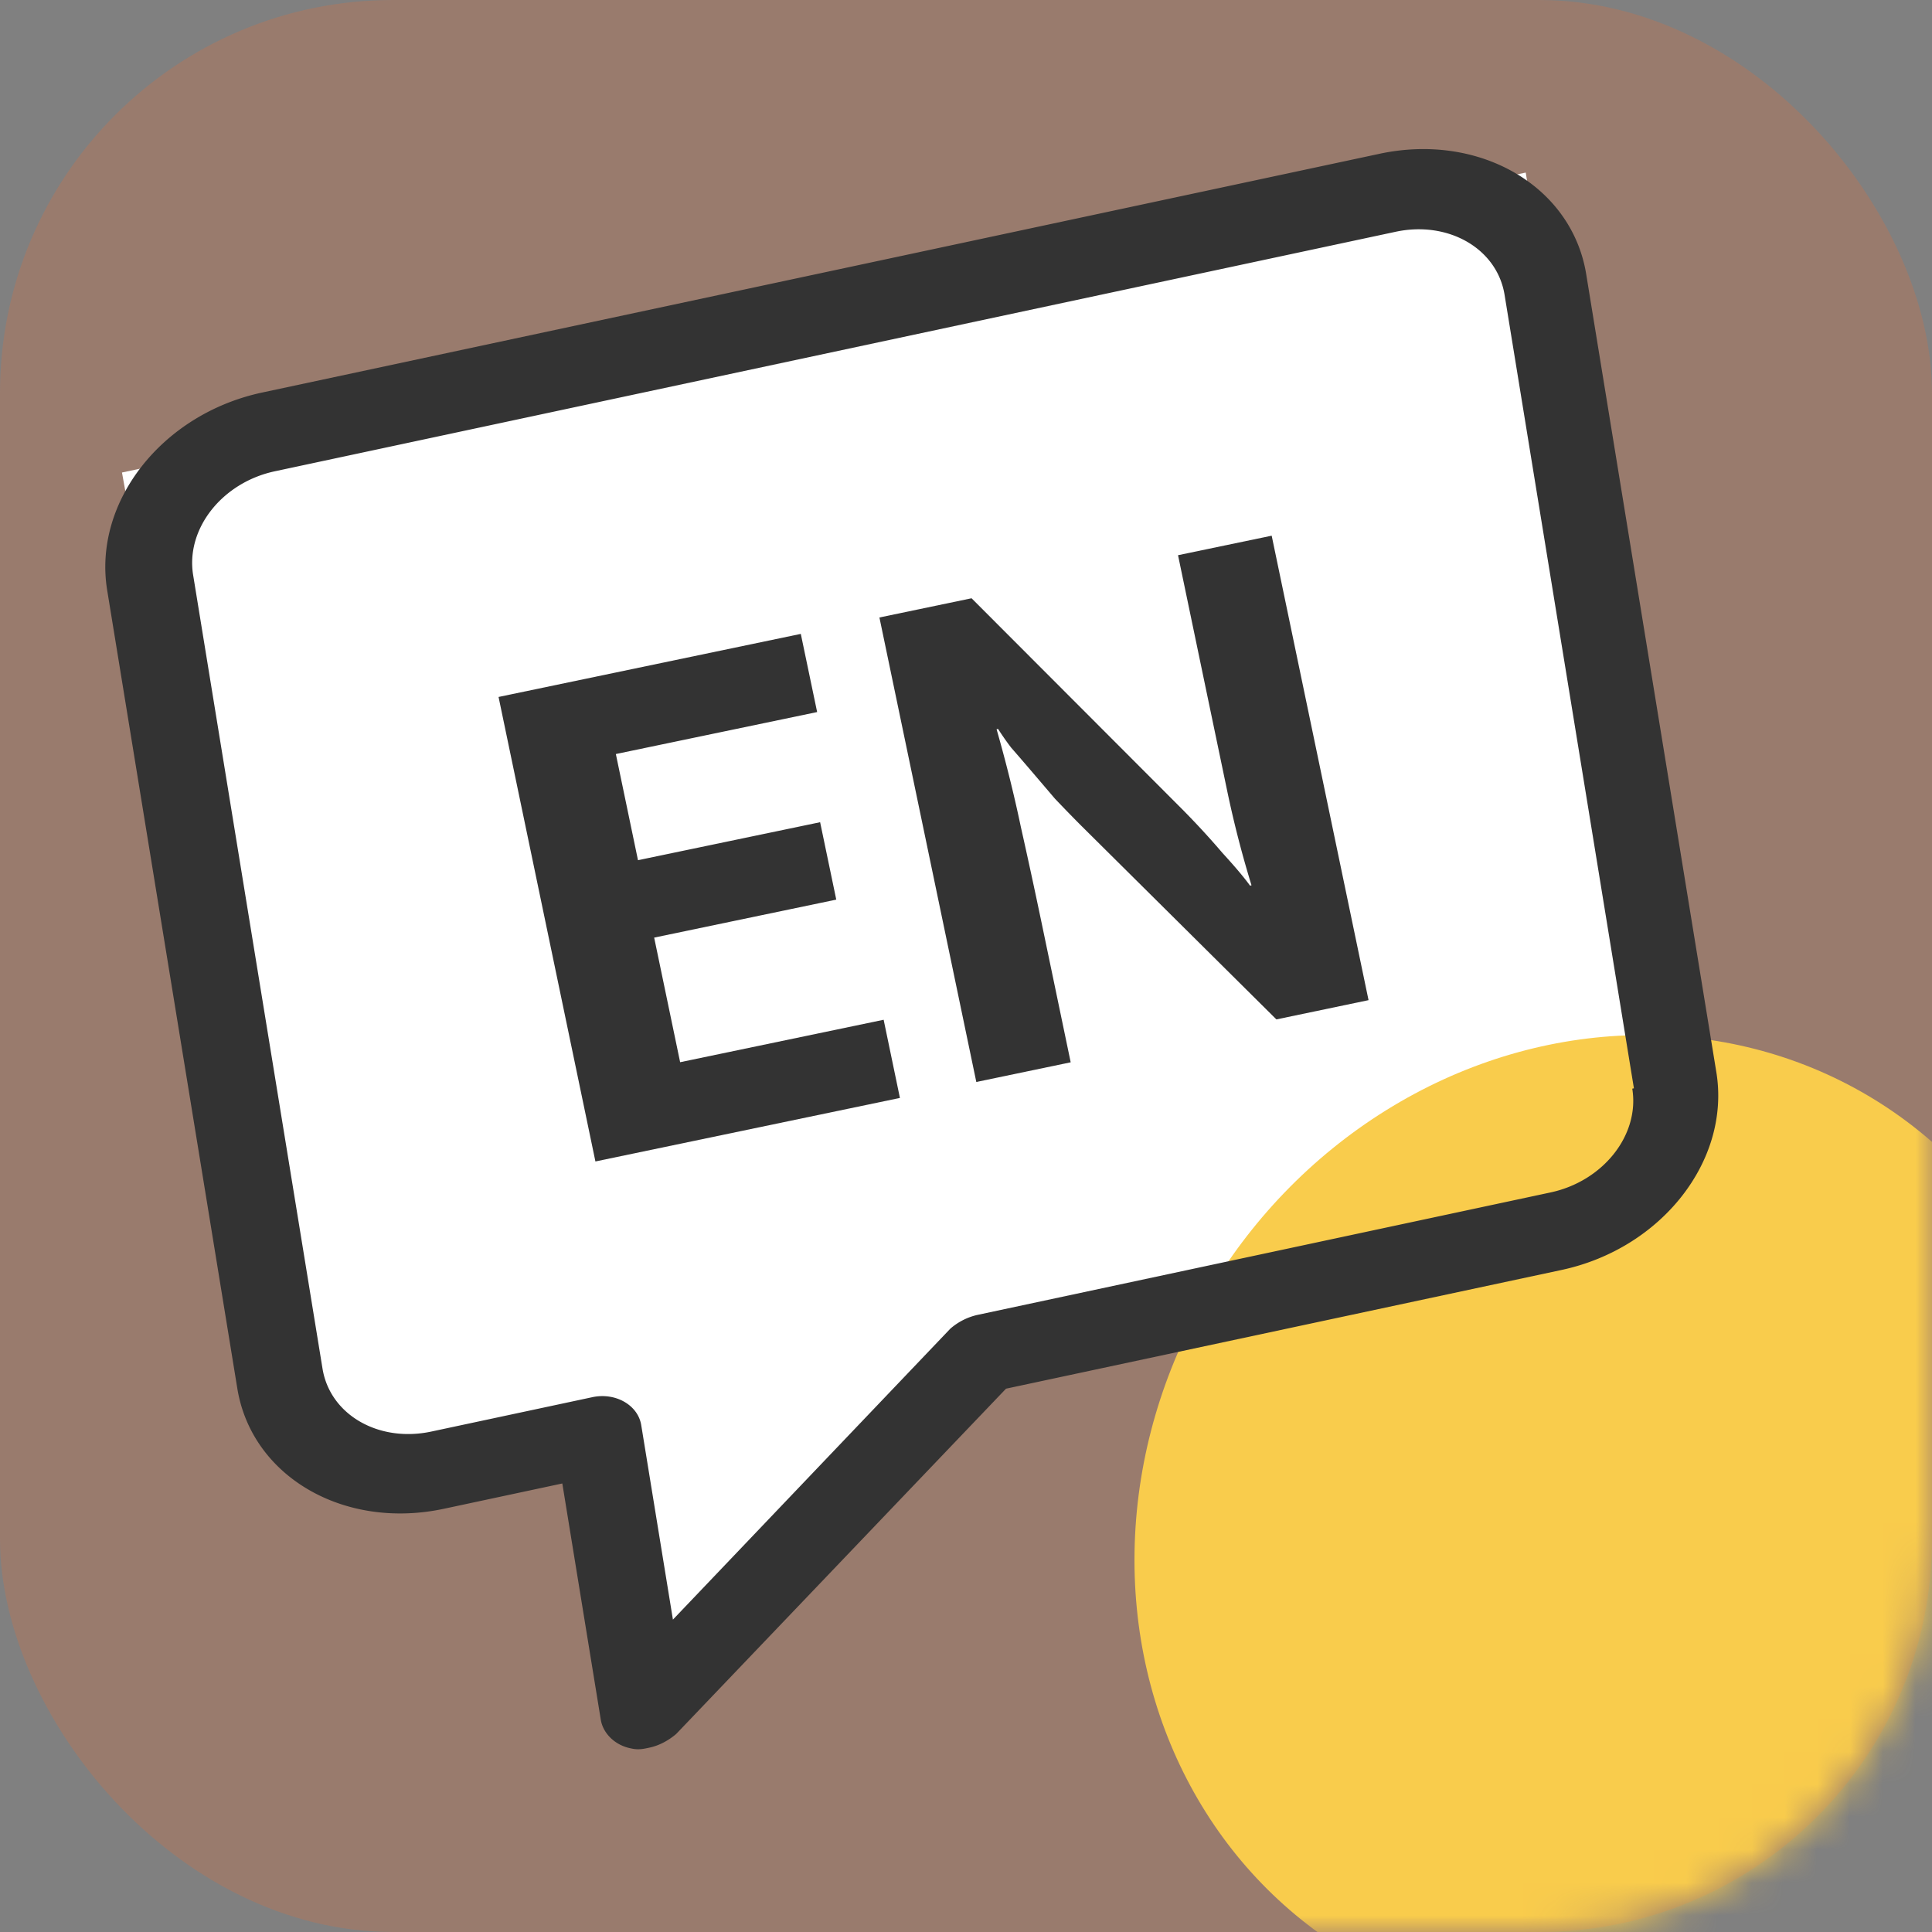 <svg width="59" height="59" fill="none" xmlns="http://www.w3.org/2000/svg"><rect width="100%" height="100%" fill="#808080" stroke="none"/><rect opacity=".2" width="59" height="59" rx="12" fill="#FF6D26"/><mask id="a" style="mask-type:alpha" maskUnits="userSpaceOnUse" x="0" y="0" width="59" height="59"><rect width="59" height="59" rx="12" fill="#FF6D26"/></mask><g mask="url(#a)"><path d="M30.043 41.38 19.65 52.702l-1.433-8.795-5.42 1.158c-1.183.253-3.094-1.255-3.902-2.04L3.725 14.43l42.868-9.16 4.526 27.773-2.845 4.44-18.232 3.896z" fill="#fff"/><ellipse rx="14.735" ry="14.765" transform="matrix(.985 -.038 -.033 1.013 49.167 46.577)" fill="#F9CC4C"/><path d="M42.13 4.696 8.003 11.988c-3.061.655-5.167 3.349-4.73 6.036l3.974 24.375c.437 2.687 3.25 4.33 6.311 3.676l3.614-.772 1.175 7.214c.07.424.44.784.922.876.216.051.367.02.568-.024.3-.064.587-.223.814-.418l10.071-10.543 16.963-3.625c3.061-.654 5.167-3.348 4.73-6.036L48.44 8.373c-.438-2.688-3.25-4.33-6.311-3.677zm7.717 28.551c.23 1.415-.89 2.825-2.496 3.168l-17.515 3.743a1.896 1.896 0 0 0-.815.418L20.55 49.46l-.968-5.94c-.1-.613-.787-1.003-1.49-.853l-4.918 1.05c-1.606.344-3.095-.509-3.325-1.923L5.898 17.56c-.23-1.415.89-2.825 2.496-3.168l34.227-7.314c1.606-.343 3.095.51 3.326 1.924l3.95 24.233-.051.011z" fill="#333"/><path d="m15.225 21.284 9.23-1.926.499 2.387-6.147 1.282.676 3.242 5.562-1.16.493 2.364-5.561 1.16.793 3.805 6.215-1.296.497 2.387-9.299 1.94-2.958-14.185zM26.856 18.857l2.814-.587 6.446 6.456c.436.442.841.882 1.215 1.321.385.42.666.754.843.999l.045-.01a32.252 32.252 0 0 1-.741-2.876l-.616-2.95-.887-4.255 2.86-.596 2.958 14.184-2.814.588-5.986-5.941a50.96 50.96 0 0 1-.778-.801l-.715-.838a101.17 101.17 0 0 0-.619-.717 8.024 8.024 0 0 1-.402-.574l-.045.01c.291 1.02.537 2.01.738 2.97.212.943.421 1.91.628 2.9l.897 4.301-2.882.601-2.959-14.185z" fill="#333"/></g></svg>